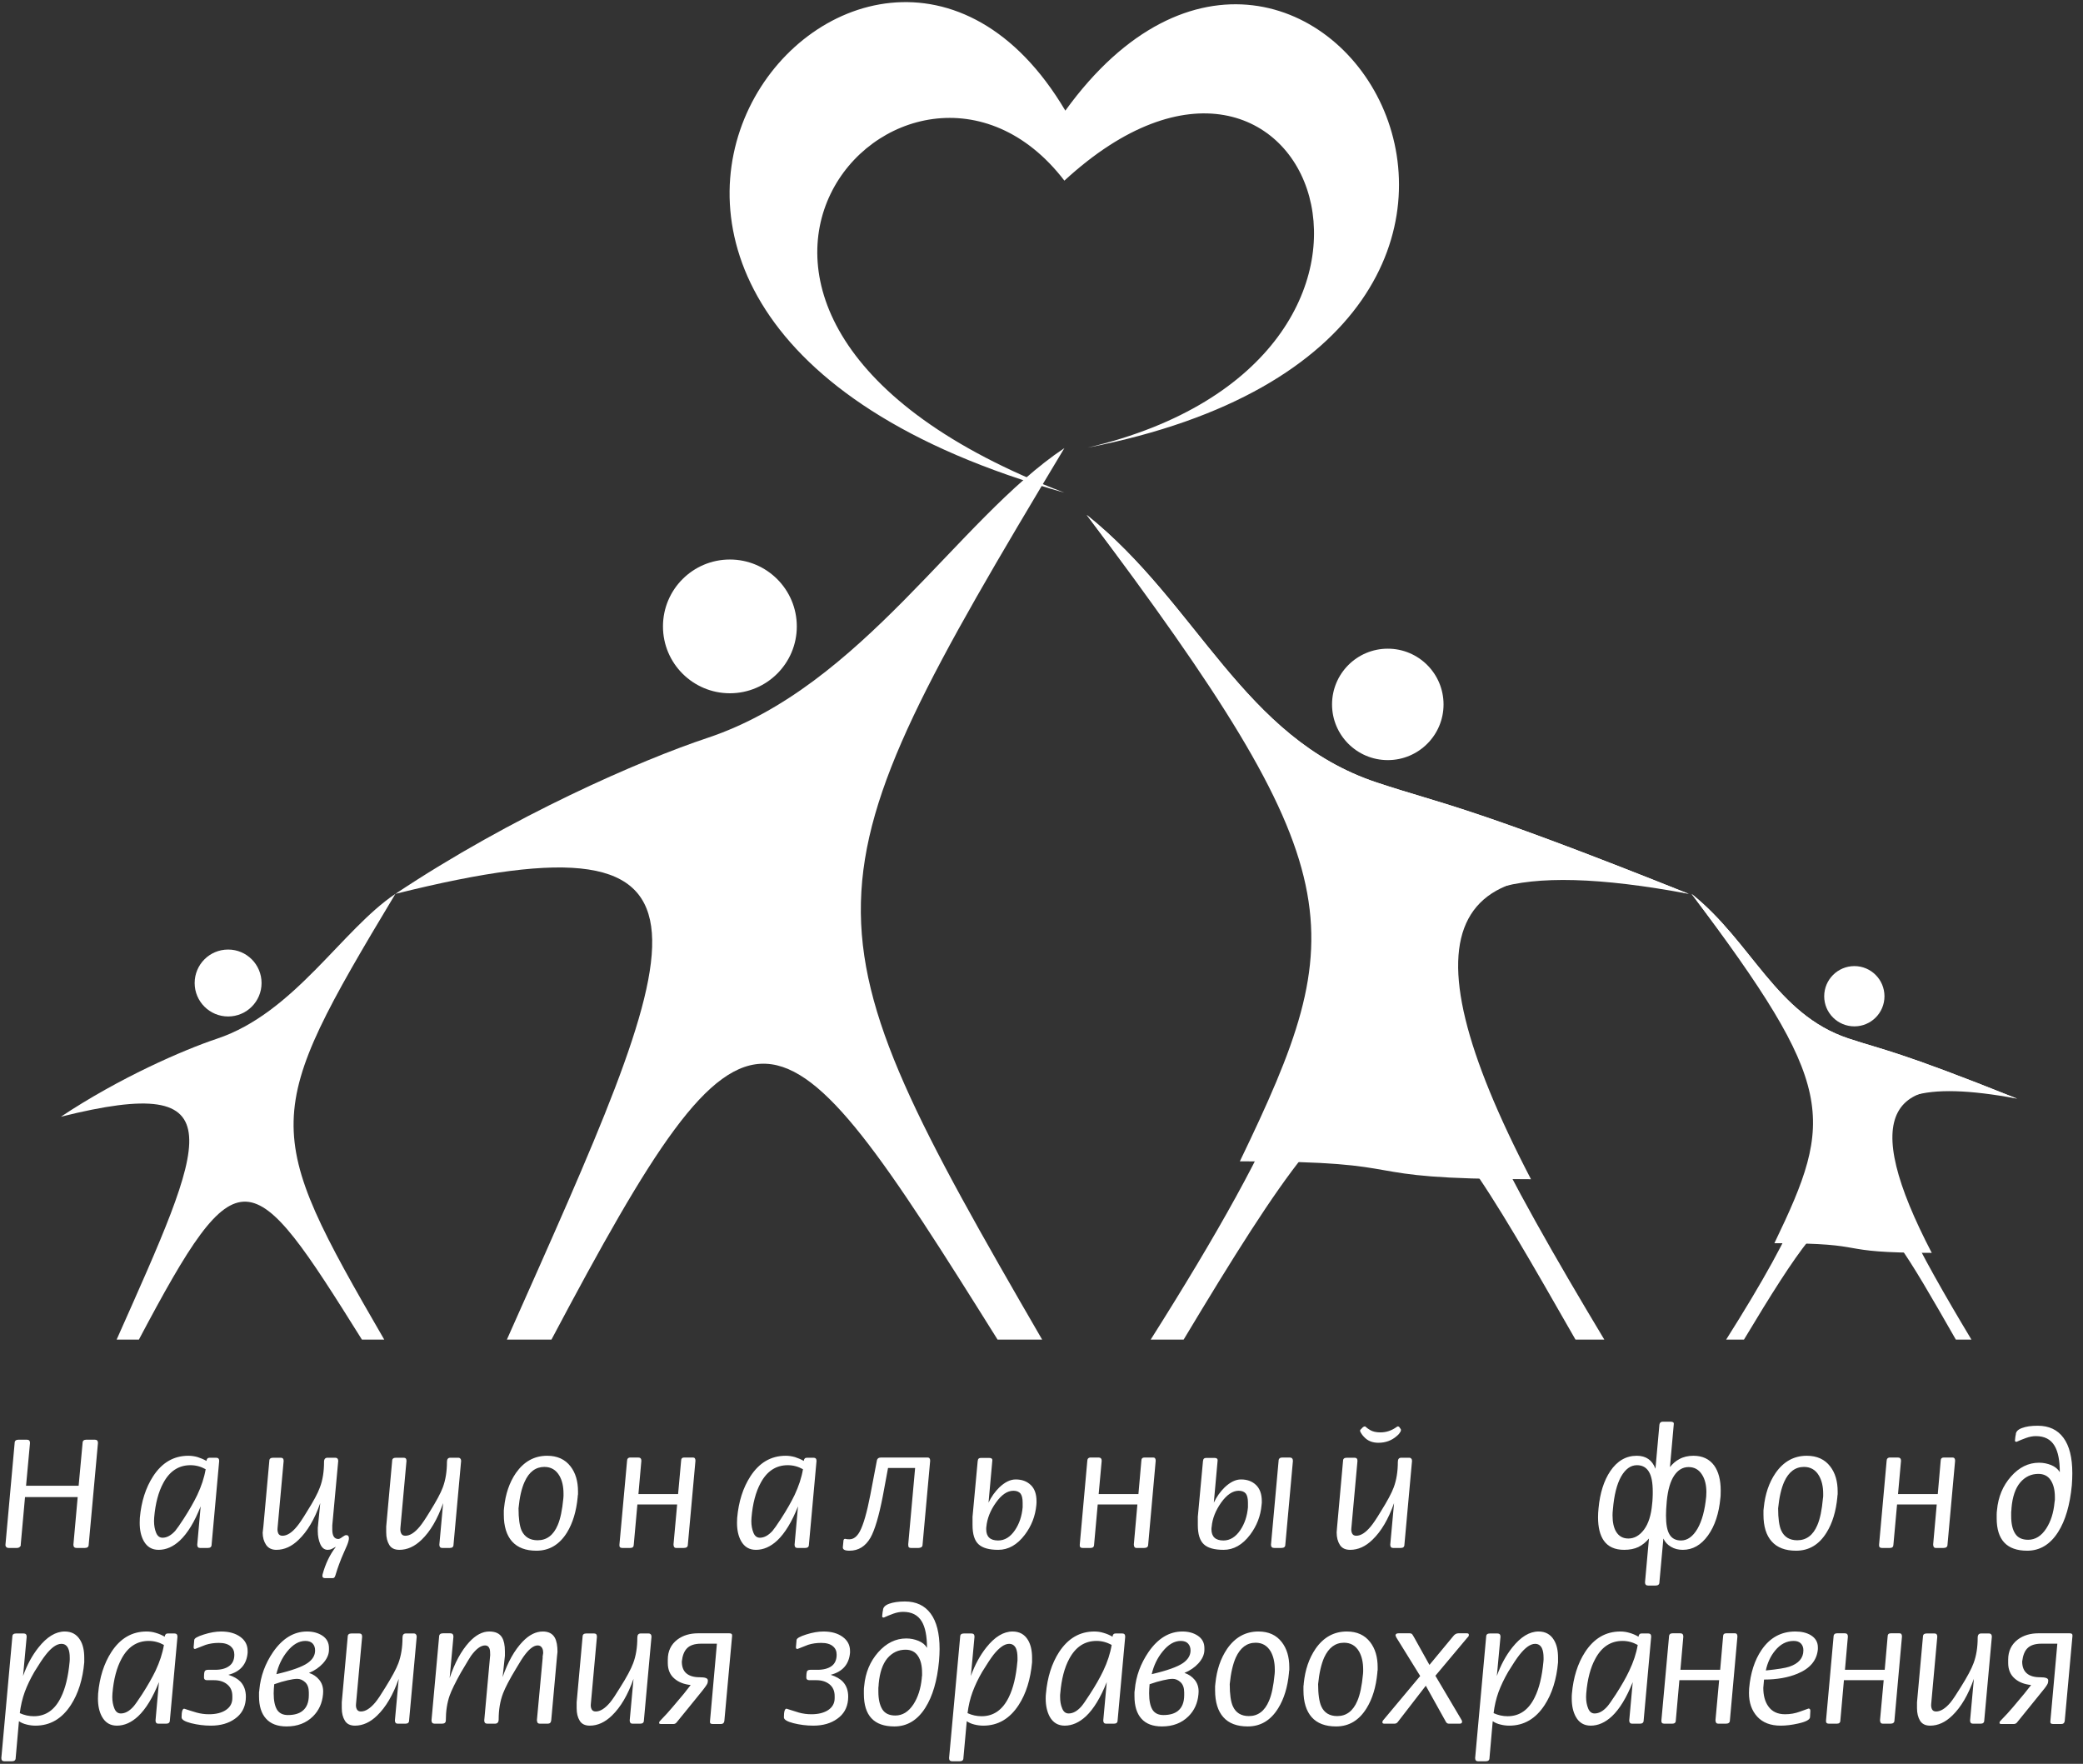 <?xml version="1.0" encoding="UTF-8"?> <svg xmlns="http://www.w3.org/2000/svg" xmlns:xlink="http://www.w3.org/1999/xlink" width="137" zoomAndPan="magnify" viewBox="0 0 102.75 87" height="116" preserveAspectRatio="xMidYMid meet" version="1.0"><rect x="0" y="0" width="102.75" height="87" fill="#333333" stroke="none"/><defs><clipPath id="96ec3f9d85"><path d="M 35 0.105 L 70 0.105 L 70 25 L 35 25 Z M 35 0.105 " clip-rule="nonzero"></path></clipPath><clipPath id="8a7f8c5bd8"><path d="M 0 70 L 102.5 70 L 102.5 86.895 L 0 86.895 Z M 0 70 " clip-rule="nonzero"></path></clipPath><clipPath id="557394b20c"><path d="M 21 78 L 102.5 78 L 102.5 86.895 L 21 86.895 Z M 21 78 " clip-rule="nonzero"></path></clipPath></defs><path fill="#ffffff" d="M 36.004 27.598 C 37.824 27.598 39.305 29.074 39.305 30.898 C 39.305 32.719 37.824 34.195 36.004 34.195 C 34.18 34.195 32.703 32.719 32.703 30.898 C 32.703 29.074 34.18 27.598 36.004 27.598 Z M 36.004 27.598 " fill-opacity="1" fill-rule="evenodd"></path><path fill="#ffffff" d="M 19.504 44.09 C 25.262 40.254 31.605 37.492 34.902 36.395 C 42.531 33.852 47.262 25.594 52.504 22.102 C 39.305 44.09 39.305 45.188 51.406 66.074 L 49.207 66.074 C 38.203 48.484 37.105 47.387 27.203 66.074 L 25.004 66.074 C 33.805 46.289 37.105 39.691 19.504 44.09 Z M 19.504 44.09 " fill-opacity="1" fill-rule="evenodd"></path><path fill="#ffffff" d="M 11.254 46.836 C 12.164 46.836 12.902 47.574 12.902 48.488 C 12.902 49.398 12.164 50.137 11.254 50.137 C 10.34 50.137 9.602 49.398 9.602 48.488 C 9.602 47.574 10.34 46.836 11.254 46.836 Z M 11.254 46.836 " fill-opacity="1" fill-rule="evenodd"></path><path fill="#ffffff" d="M 3.004 55.082 C 5.883 53.164 9.051 51.785 10.703 51.234 C 14.516 49.965 16.883 45.836 19.504 44.09 C 12.902 55.082 12.902 55.633 18.953 66.074 L 17.852 66.074 C 12.352 57.281 11.801 56.73 6.852 66.074 L 5.754 66.074 C 10.152 56.18 11.801 52.883 3.004 55.082 Z M 3.004 55.082 " fill-opacity="1" fill-rule="evenodd"></path><path fill="#ffffff" d="M 68.457 31.996 C 66.938 31.996 65.707 33.227 65.707 34.746 C 65.707 36.262 66.938 37.492 68.457 37.492 C 69.977 37.492 71.207 36.262 71.207 34.746 C 71.207 33.227 69.977 31.996 68.457 31.996 Z M 68.457 31.996 " fill-opacity="1" fill-rule="evenodd"></path><path fill="#ffffff" d="M 83.305 44.09 C 72.305 39.691 71.207 39.691 67.906 38.594 C 61.305 36.395 59.105 29.797 53.605 25.398 C 66.805 42.988 69.961 45.188 56.762 66.074 L 58.387 66.074 C 68.285 49.586 68.918 50.684 77.715 66.074 L 79.137 66.074 C 69.234 49.586 65.707 40.793 83.305 44.09 Z M 83.305 44.09 " fill-opacity="1" fill-rule="evenodd"></path><path fill="#ffffff" d="M 83.305 44.09 C 72.305 39.691 71.207 39.691 67.906 38.594 C 61.305 36.395 59.105 29.797 53.605 25.398 C 66.805 42.988 66.676 45.84 61.16 57.281 C 70.43 57.281 66.109 58.164 75.52 58.164 C 69.004 45.652 71.207 41.109 83.305 44.09 Z M 83.305 44.09 " fill-opacity="1" fill-rule="evenodd"></path><g clip-path="url(#96ec3f9d85)"><path fill="#ffffff" d="M 52.551 5.457 C 64.582 -11.168 82.082 16.543 53.645 22.082 C 72.305 17.703 64.535 -2.172 52.504 8.91 C 44.848 -1.066 29.402 15.508 52.504 24.301 C 20.828 15.434 42.707 -11.168 52.551 5.457 Z M 52.551 5.457 " fill-opacity="1" fill-rule="evenodd"></path></g><path fill="#ffffff" d="M 91.473 47.652 C 90.652 47.652 89.984 48.32 89.984 49.141 C 89.984 49.961 90.652 50.625 91.473 50.625 C 92.293 50.625 92.957 49.961 92.957 49.141 C 92.957 48.32 92.293 47.652 91.473 47.652 Z M 91.473 47.652 " fill-opacity="1" fill-rule="evenodd"></path><path fill="#ffffff" d="M 99.5 54.191 C 93.551 51.812 92.957 51.812 91.172 51.219 C 87.605 50.031 86.418 46.465 83.441 44.09 C 90.578 53.598 92.285 54.785 85.148 66.074 L 86.027 66.074 C 91.379 57.164 91.719 57.758 96.477 66.074 L 97.246 66.074 C 91.895 57.164 89.984 52.41 99.5 54.191 Z M 99.5 54.191 " fill-opacity="1" fill-rule="evenodd"></path><path fill="#ffffff" d="M 99.5 54.191 C 93.551 51.812 92.957 51.812 91.172 51.219 C 87.605 50.031 86.418 46.465 83.441 44.09 C 90.578 53.598 90.508 55.137 87.527 61.32 C 92.539 61.32 90.203 61.797 95.289 61.797 C 91.77 55.035 92.957 52.578 99.5 54.191 Z M 99.5 54.191 " fill-opacity="1" fill-rule="evenodd"></path><g clip-path="url(#8a7f8c5bd8)"><path fill="#ffffff" d="M 1.48 71.172 L 1.285 73.285 L 3.879 73.285 L 4.074 71.172 C 4.074 71.066 4.137 71.012 4.262 71.012 L 4.676 71.012 C 4.781 71.012 4.832 71.066 4.832 71.172 L 4.375 76.191 C 4.375 76.297 4.312 76.352 4.188 76.352 L 3.773 76.352 C 3.672 76.352 3.621 76.297 3.621 76.191 L 3.832 73.844 L 1.234 73.844 L 1.023 76.184 C 1.031 76.227 1.016 76.266 0.98 76.297 C 0.945 76.332 0.898 76.352 0.836 76.352 L 0.43 76.352 C 0.395 76.352 0.359 76.344 0.332 76.328 C 0.285 76.293 0.262 76.246 0.27 76.184 L 0.723 71.172 C 0.723 71.066 0.789 71.012 0.918 71.012 L 1.324 71.012 C 1.43 71.012 1.48 71.066 1.48 71.172 Z M 9.898 74.301 C 9.598 75.066 9.254 75.625 8.875 75.984 C 8.543 76.293 8.195 76.445 7.824 76.445 C 7.5 76.445 7.258 76.305 7.094 76.016 C 6.957 75.773 6.891 75.473 6.891 75.109 C 6.891 75.004 6.895 74.922 6.898 74.871 C 6.969 74.062 7.188 73.383 7.551 72.82 C 7.988 72.145 8.57 71.805 9.289 71.805 C 9.445 71.805 9.602 71.828 9.75 71.871 C 9.898 71.918 10.043 71.98 10.184 72.059 C 10.195 71.953 10.246 71.902 10.34 71.902 L 10.664 71.902 C 10.762 71.902 10.812 71.953 10.812 72.059 L 10.438 76.191 C 10.438 76.297 10.375 76.352 10.258 76.352 L 9.867 76.352 C 9.773 76.352 9.73 76.297 9.73 76.191 Z M 10.145 72.469 C 9.906 72.336 9.656 72.27 9.395 72.27 C 8.816 72.27 8.367 72.562 8.055 73.148 C 7.816 73.586 7.664 74.156 7.605 74.855 C 7.602 74.891 7.598 74.949 7.598 75.031 C 7.598 75.242 7.633 75.434 7.699 75.598 C 7.766 75.766 7.875 75.848 8.02 75.848 C 8.23 75.848 8.438 75.734 8.641 75.512 C 8.719 75.418 8.863 75.219 9.062 74.91 C 9.344 74.473 9.566 74.082 9.73 73.742 C 9.934 73.309 10.074 72.887 10.145 72.469 Z M 16.684 72.059 L 16.391 75.238 C 16.391 75.277 16.391 75.316 16.391 75.363 C 16.391 75.406 16.391 75.438 16.391 75.445 C 16.391 75.758 16.492 75.91 16.691 75.91 C 16.734 75.91 16.801 75.879 16.887 75.812 C 16.973 75.75 17.035 75.719 17.074 75.719 C 17.168 75.719 17.211 75.77 17.211 75.871 C 17.211 75.945 17.184 76.059 17.125 76.207 C 17.105 76.254 17.055 76.375 16.969 76.562 C 16.883 76.754 16.805 76.941 16.734 77.137 C 16.664 77.328 16.613 77.477 16.582 77.586 C 16.551 77.695 16.527 77.766 16.504 77.797 C 16.484 77.824 16.453 77.84 16.414 77.84 L 16.035 77.84 C 15.926 77.84 15.883 77.781 15.91 77.664 C 15.98 77.402 16.07 77.156 16.18 76.926 C 16.289 76.699 16.418 76.488 16.57 76.293 C 16.5 76.332 16.434 76.367 16.371 76.398 C 16.309 76.43 16.238 76.445 16.164 76.445 C 16.008 76.445 15.887 76.355 15.801 76.168 C 15.719 75.98 15.676 75.766 15.676 75.527 C 15.676 75.453 15.676 75.395 15.676 75.359 L 15.797 74.141 C 15.516 74.938 15.16 75.539 14.73 75.949 C 14.391 76.281 14.023 76.445 13.633 76.445 C 13.406 76.445 13.238 76.363 13.125 76.199 C 13.016 76.035 12.957 75.832 12.957 75.598 L 12.992 75.293 L 13.285 72.059 C 13.285 71.953 13.348 71.902 13.473 71.902 L 13.852 71.902 C 13.945 71.902 13.992 71.953 13.992 72.059 L 13.691 75.375 C 13.68 75.477 13.695 75.562 13.73 75.641 C 13.77 75.715 13.836 75.75 13.934 75.75 C 14.156 75.75 14.395 75.602 14.641 75.301 C 14.762 75.16 14.926 74.914 15.137 74.566 C 15.465 74.047 15.68 73.648 15.781 73.363 C 15.918 73.004 15.984 72.582 15.984 72.109 C 15.984 71.969 16.043 71.902 16.156 71.902 L 16.539 71.902 C 16.586 71.902 16.621 71.914 16.648 71.945 C 16.672 71.973 16.684 72.012 16.684 72.059 Z M 21.859 74.141 C 21.578 74.938 21.223 75.539 20.797 75.949 C 20.453 76.281 20.09 76.445 19.703 76.445 C 19.469 76.445 19.301 76.367 19.203 76.203 C 19.102 76.039 19.051 75.836 19.051 75.59 L 19.051 75.293 L 19.344 72.059 C 19.344 71.953 19.406 71.902 19.531 71.902 L 19.914 71.902 C 20.008 71.902 20.051 71.953 20.051 72.059 L 19.75 75.375 C 19.742 75.477 19.754 75.562 19.793 75.641 C 19.832 75.715 19.898 75.75 19.996 75.75 C 20.219 75.75 20.453 75.602 20.703 75.301 C 20.82 75.16 20.988 74.914 21.199 74.566 C 21.523 74.047 21.738 73.648 21.844 73.363 C 21.977 73.004 22.047 72.582 22.047 72.109 C 22.047 71.969 22.102 71.902 22.215 71.902 L 22.598 71.902 C 22.648 71.902 22.684 71.914 22.707 71.945 C 22.734 71.973 22.746 72.012 22.746 72.059 L 22.371 76.191 C 22.371 76.297 22.312 76.352 22.191 76.352 L 21.809 76.352 C 21.719 76.352 21.672 76.297 21.672 76.191 Z M 28.496 73.844 C 28.43 74.543 28.254 75.125 27.969 75.59 C 27.598 76.188 27.098 76.488 26.461 76.488 C 25.93 76.488 25.531 76.336 25.258 76.031 C 24.988 75.727 24.852 75.285 24.852 74.711 C 24.852 74.641 24.852 74.57 24.852 74.5 C 24.863 74.434 24.867 74.383 24.867 74.355 C 24.934 73.695 25.125 73.129 25.445 72.66 C 25.844 72.09 26.355 71.805 26.992 71.805 C 27.488 71.805 27.875 71.98 28.145 72.332 C 28.391 72.652 28.512 73.062 28.512 73.566 C 28.512 73.613 28.512 73.66 28.512 73.703 C 28.5 73.766 28.496 73.812 28.496 73.844 Z M 27.789 73.902 C 27.793 73.863 27.797 73.824 27.797 73.781 C 27.797 73.738 27.797 73.703 27.797 73.676 C 27.797 73.32 27.73 73.023 27.594 72.789 C 27.426 72.5 27.18 72.355 26.852 72.355 C 26.426 72.355 26.098 72.598 25.879 73.086 C 25.73 73.41 25.629 73.848 25.578 74.398 C 25.578 74.898 25.629 75.266 25.73 75.496 C 25.879 75.812 26.141 75.973 26.52 75.973 C 26.969 75.973 27.301 75.723 27.512 75.223 C 27.641 74.922 27.734 74.484 27.789 73.902 Z M 33.402 74.207 L 33.223 76.176 C 33.223 76.293 33.266 76.352 33.352 76.352 L 33.734 76.352 C 33.867 76.352 33.93 76.297 33.93 76.191 L 34.305 72.051 C 34.305 71.945 34.266 71.891 34.184 71.891 L 33.75 71.891 C 33.648 71.891 33.598 71.945 33.598 72.051 L 33.449 73.695 L 31.492 73.695 L 31.637 72.051 C 31.637 71.945 31.586 71.891 31.48 71.891 L 31.102 71.891 C 30.984 71.891 30.93 71.953 30.93 72.07 L 30.555 76.191 C 30.543 76.297 30.59 76.352 30.691 76.352 L 31.09 76.352 C 31.207 76.352 31.262 76.297 31.262 76.191 L 31.441 74.207 Z M 39.363 74.301 C 39.062 75.066 38.719 75.625 38.34 75.984 C 38.008 76.293 37.66 76.445 37.289 76.445 C 36.965 76.445 36.723 76.305 36.559 76.016 C 36.422 75.773 36.355 75.473 36.355 75.109 C 36.355 75.004 36.359 74.922 36.363 74.871 C 36.434 74.062 36.652 73.383 37.016 72.82 C 37.453 72.145 38.035 71.805 38.754 71.805 C 38.91 71.805 39.066 71.828 39.215 71.871 C 39.363 71.918 39.508 71.98 39.648 72.059 C 39.66 71.953 39.711 71.902 39.805 71.902 L 40.129 71.902 C 40.227 71.902 40.277 71.953 40.277 72.059 L 39.902 76.191 C 39.902 76.297 39.84 76.352 39.723 76.352 L 39.332 76.352 C 39.238 76.352 39.195 76.297 39.195 76.191 Z M 39.609 72.469 C 39.371 72.336 39.121 72.27 38.859 72.27 C 38.281 72.27 37.832 72.562 37.52 73.148 C 37.281 73.586 37.129 74.156 37.07 74.855 C 37.066 74.891 37.062 74.949 37.062 75.031 C 37.062 75.242 37.098 75.434 37.164 75.598 C 37.23 75.766 37.34 75.848 37.484 75.848 C 37.695 75.848 37.902 75.734 38.105 75.512 C 38.184 75.418 38.328 75.219 38.527 74.91 C 38.809 74.473 39.031 74.082 39.195 73.742 C 39.398 73.309 39.539 72.887 39.609 72.469 Z M 45.141 72.406 L 43.805 72.406 L 43.547 73.797 C 43.355 74.785 43.152 75.469 42.938 75.848 C 42.691 76.273 42.348 76.488 41.902 76.488 C 41.773 76.488 41.684 76.469 41.637 76.438 C 41.586 76.406 41.566 76.355 41.578 76.285 L 41.602 76.039 C 41.602 75.949 41.629 75.902 41.684 75.902 C 41.734 75.918 41.805 75.926 41.895 75.926 C 42.102 75.926 42.273 75.797 42.414 75.535 C 42.59 75.207 42.762 74.609 42.93 73.742 L 43.254 72.043 C 43.273 71.941 43.344 71.891 43.465 71.891 L 45.758 71.891 C 45.84 71.891 45.883 71.945 45.883 72.051 L 45.508 76.191 C 45.508 76.254 45.484 76.297 45.441 76.32 C 45.398 76.34 45.355 76.352 45.312 76.352 L 44.93 76.352 C 44.887 76.352 44.852 76.34 44.832 76.32 C 44.809 76.297 44.801 76.25 44.801 76.176 Z M 48.949 72.043 C 48.961 71.953 48.902 71.91 48.781 71.91 L 48.41 71.91 C 48.355 71.91 48.312 71.918 48.281 71.941 C 48.25 71.961 48.234 72.004 48.227 72.07 L 47.973 74.812 C 47.973 74.891 47.973 74.965 47.973 75.043 C 47.973 75.121 47.973 75.18 47.973 75.223 C 47.973 75.672 48.07 75.988 48.27 76.172 C 48.469 76.355 48.789 76.445 49.242 76.445 C 49.738 76.445 50.176 76.199 50.551 75.703 C 50.883 75.266 51.07 74.777 51.121 74.238 C 51.125 74.199 51.129 74.164 51.129 74.125 C 51.129 74.09 51.129 74.062 51.129 74.047 C 51.129 73.695 51.035 73.426 50.844 73.246 C 50.652 73.062 50.406 72.973 50.102 72.973 C 49.836 72.973 49.57 73.105 49.297 73.363 C 49.082 73.574 48.902 73.824 48.762 74.117 Z M 49.988 73.531 C 50.145 73.531 50.262 73.578 50.336 73.664 C 50.406 73.754 50.445 73.902 50.445 74.117 L 50.445 74.254 C 50.445 74.297 50.445 74.328 50.445 74.348 C 50.406 74.781 50.281 75.156 50.07 75.469 C 49.84 75.812 49.562 75.984 49.234 75.984 C 48.844 75.984 48.648 75.797 48.648 75.43 C 48.648 75.379 48.648 75.336 48.656 75.301 C 48.695 74.898 48.852 74.5 49.129 74.113 C 49.402 73.727 49.691 73.531 49.988 73.531 Z M 56.105 74.207 L 55.93 76.176 C 55.93 76.293 55.973 76.352 56.059 76.352 L 56.441 76.352 C 56.57 76.352 56.637 76.297 56.637 76.191 L 57.008 72.051 C 57.008 71.945 56.969 71.891 56.887 71.891 L 56.457 71.891 C 56.352 71.891 56.301 71.945 56.301 72.051 L 56.156 73.695 L 54.195 73.695 L 54.344 72.051 C 54.344 71.945 54.289 71.891 54.188 71.891 L 53.805 71.891 C 53.691 71.891 53.633 71.953 53.633 72.07 L 53.262 76.191 C 53.25 76.297 53.297 76.352 53.398 76.352 L 53.797 76.352 C 53.91 76.352 53.969 76.297 53.969 76.191 L 54.148 74.207 Z M 60.062 72.043 C 60.07 71.953 60.016 71.91 59.895 71.91 L 59.523 71.91 C 59.469 71.91 59.426 71.918 59.395 71.941 C 59.363 71.961 59.348 72.004 59.34 72.07 L 59.086 74.812 C 59.086 74.891 59.086 74.965 59.086 75.043 C 59.086 75.121 59.086 75.18 59.086 75.223 C 59.086 75.672 59.184 75.988 59.383 76.172 C 59.578 76.355 59.902 76.445 60.355 76.445 C 60.852 76.445 61.289 76.199 61.664 75.703 C 61.992 75.266 62.184 74.777 62.23 74.238 C 62.238 74.199 62.242 74.164 62.242 74.125 C 62.242 74.09 62.242 74.062 62.242 74.047 C 62.242 73.695 62.145 73.426 61.957 73.246 C 61.766 73.062 61.52 72.973 61.215 72.973 C 60.949 72.973 60.684 73.105 60.41 73.363 C 60.195 73.574 60.016 73.824 59.875 74.117 Z M 61.102 73.531 C 61.258 73.531 61.375 73.578 61.449 73.664 C 61.52 73.754 61.559 73.902 61.559 74.117 L 61.559 74.254 C 61.559 74.297 61.559 74.328 61.559 74.348 C 61.52 74.781 61.395 75.156 61.184 75.469 C 60.953 75.812 60.676 75.984 60.348 75.984 C 59.957 75.984 59.758 75.797 59.758 75.43 C 59.758 75.379 59.762 75.336 59.77 75.301 C 59.805 74.898 59.965 74.5 60.238 74.113 C 60.516 73.727 60.805 73.531 61.102 73.531 Z M 62.695 76.191 L 63.07 72.059 C 63.07 71.949 63.133 71.891 63.258 71.891 L 63.617 71.891 C 63.723 71.891 63.777 71.949 63.777 72.059 L 63.402 76.191 C 63.402 76.297 63.34 76.352 63.207 76.352 L 62.852 76.352 C 62.746 76.352 62.695 76.297 62.695 76.191 Z M 68.766 74.141 C 68.484 74.938 68.129 75.539 67.699 75.949 C 67.359 76.281 66.992 76.445 66.602 76.445 C 66.367 76.445 66.199 76.367 66.094 76.203 C 65.988 76.039 65.934 75.832 65.934 75.582 L 65.957 75.301 L 66.25 72.051 C 66.25 71.953 66.312 71.902 66.438 71.902 L 66.82 71.902 C 66.914 71.902 66.961 71.953 66.961 72.059 L 66.66 75.375 C 66.648 75.477 66.66 75.562 66.699 75.641 C 66.738 75.715 66.805 75.75 66.902 75.75 C 67.125 75.75 67.359 75.602 67.609 75.301 C 67.73 75.16 67.895 74.914 68.105 74.566 C 68.43 74.047 68.645 73.648 68.75 73.363 C 68.883 73.004 68.953 72.582 68.953 72.109 C 68.953 71.969 69.008 71.902 69.121 71.902 L 69.504 71.902 C 69.555 71.902 69.59 71.914 69.613 71.945 C 69.641 71.973 69.652 72.012 69.652 72.059 L 69.277 76.191 C 69.277 76.297 69.219 76.352 69.098 76.352 L 68.715 76.352 C 68.625 76.352 68.578 76.297 68.578 76.191 Z M 67.129 70.5 C 67.156 70.469 67.188 70.438 67.223 70.402 C 67.262 70.371 67.297 70.355 67.336 70.355 C 67.438 70.441 67.523 70.504 67.59 70.539 C 67.715 70.613 67.883 70.652 68.094 70.652 C 68.383 70.652 68.652 70.562 68.902 70.379 L 68.953 70.355 C 68.965 70.355 68.988 70.363 69.016 70.379 L 69.09 70.484 C 69.105 70.504 69.113 70.527 69.105 70.547 C 69.102 70.59 69.074 70.645 69.023 70.707 C 68.996 70.746 68.953 70.789 68.895 70.836 C 68.645 71.055 68.344 71.164 67.992 71.164 C 67.699 71.164 67.465 71.07 67.293 70.883 C 67.25 70.84 67.207 70.793 67.172 70.738 C 67.117 70.664 67.09 70.605 67.09 70.562 C 67.09 70.535 67.102 70.516 67.129 70.5 Z M 82.414 70.125 C 82.453 70.125 82.488 70.133 82.523 70.148 C 82.559 70.164 82.574 70.203 82.562 70.27 L 82.375 72.363 C 82.512 72.195 82.66 72.062 82.832 71.973 C 83.035 71.859 83.27 71.805 83.531 71.805 C 83.98 71.805 84.32 71.965 84.555 72.285 C 84.77 72.582 84.879 72.996 84.879 73.523 C 84.879 73.594 84.879 73.66 84.875 73.723 C 84.875 73.781 84.871 73.836 84.863 73.887 C 84.793 74.648 84.59 75.266 84.25 75.738 C 83.91 76.211 83.496 76.445 83.008 76.445 C 82.793 76.445 82.598 76.398 82.43 76.297 C 82.258 76.199 82.129 76.062 82.051 75.887 L 81.855 78.047 C 81.855 78.156 81.789 78.207 81.66 78.207 L 81.301 78.207 C 81.199 78.207 81.145 78.156 81.145 78.047 L 81.34 75.887 C 81.191 76.066 81.016 76.207 80.82 76.305 C 80.625 76.398 80.391 76.445 80.113 76.445 C 79.66 76.445 79.324 76.293 79.113 75.992 C 78.922 75.719 78.828 75.336 78.828 74.836 C 78.828 74.699 78.836 74.555 78.852 74.398 C 78.922 73.645 79.117 73.035 79.43 72.566 C 79.773 72.059 80.207 71.805 80.738 71.805 C 81.195 71.805 81.5 72.02 81.66 72.445 L 81.855 70.27 C 81.871 70.172 81.926 70.125 82.016 70.125 Z M 84.164 73.812 C 84.164 73.777 84.164 73.734 84.168 73.691 C 84.172 73.645 84.172 73.613 84.172 73.598 C 84.172 73.25 84.102 72.965 83.961 72.742 C 83.805 72.488 83.582 72.363 83.293 72.363 C 83.008 72.363 82.77 72.504 82.582 72.785 C 82.395 73.066 82.273 73.48 82.219 74.039 C 82.191 74.332 82.18 74.57 82.18 74.75 C 82.18 75.188 82.238 75.504 82.359 75.695 C 82.477 75.887 82.664 75.984 82.922 75.984 C 83.234 75.984 83.504 75.793 83.73 75.41 C 83.953 75.027 84.098 74.496 84.164 73.812 Z M 79.562 74.438 C 79.555 74.492 79.551 74.547 79.547 74.605 C 79.547 74.664 79.543 74.711 79.543 74.742 C 79.543 75.082 79.602 75.352 79.715 75.543 C 79.852 75.773 80.055 75.887 80.324 75.887 C 80.621 75.887 80.879 75.738 81.098 75.445 C 81.316 75.152 81.449 74.73 81.496 74.184 C 81.508 74.098 81.516 73.996 81.52 73.883 C 81.527 73.766 81.527 73.668 81.527 73.582 C 81.527 73.129 81.465 72.797 81.332 72.586 C 81.203 72.375 81.008 72.27 80.746 72.27 C 80.438 72.27 80.18 72.457 79.965 72.832 C 79.754 73.211 79.621 73.742 79.562 74.438 Z M 90.633 73.844 C 90.566 74.543 90.391 75.125 90.102 75.59 C 89.734 76.188 89.234 76.488 88.598 76.488 C 88.066 76.488 87.664 76.336 87.395 76.031 C 87.121 75.727 86.988 75.285 86.988 74.711 C 86.988 74.641 86.988 74.57 86.988 74.5 C 86.996 74.434 87.004 74.383 87.004 74.355 C 87.07 73.695 87.262 73.129 87.582 72.66 C 87.977 72.09 88.492 71.805 89.125 71.805 C 89.625 71.805 90.012 71.98 90.281 72.332 C 90.527 72.652 90.648 73.062 90.648 73.566 C 90.648 73.613 90.648 73.66 90.648 73.703 C 90.637 73.766 90.633 73.812 90.633 73.844 Z M 89.922 73.902 C 89.93 73.863 89.934 73.824 89.934 73.781 C 89.934 73.738 89.934 73.703 89.934 73.676 C 89.934 73.32 89.863 73.023 89.727 72.789 C 89.562 72.5 89.312 72.355 88.988 72.355 C 88.559 72.355 88.234 72.598 88.012 73.086 C 87.867 73.41 87.766 73.848 87.711 74.398 C 87.711 74.898 87.762 75.266 87.867 75.496 C 88.012 75.812 88.277 75.973 88.656 75.973 C 89.105 75.973 89.438 75.723 89.648 75.223 C 89.777 74.922 89.871 74.484 89.922 73.902 Z M 95.535 74.207 L 95.359 76.176 C 95.359 76.293 95.402 76.352 95.488 76.352 L 95.871 76.352 C 96 76.352 96.066 76.297 96.066 76.191 L 96.441 72.051 C 96.441 71.945 96.398 71.891 96.316 71.891 L 95.887 71.891 C 95.785 71.891 95.73 71.945 95.73 72.051 L 95.586 73.695 L 93.625 73.695 L 93.773 72.051 C 93.773 71.945 93.719 71.891 93.617 71.891 L 93.234 71.891 C 93.121 71.891 93.062 71.953 93.062 72.07 L 92.691 76.191 C 92.68 76.297 92.727 76.352 92.828 76.352 L 93.227 76.352 C 93.34 76.352 93.398 76.297 93.398 76.191 L 93.578 74.207 Z M 100.582 72.148 C 100.059 72.148 99.598 72.375 99.199 72.828 C 98.797 73.281 98.566 73.836 98.508 74.484 C 98.496 74.562 98.492 74.637 98.492 74.715 C 98.492 74.793 98.492 74.848 98.492 74.887 C 98.492 75.953 98.992 76.488 99.996 76.488 C 100.625 76.488 101.133 76.18 101.523 75.566 C 101.883 75 102.105 74.234 102.199 73.262 C 102.215 73.055 102.223 72.855 102.223 72.668 C 102.223 71.895 102.078 71.312 101.785 70.918 C 101.492 70.52 101.07 70.324 100.516 70.324 C 100.203 70.324 99.941 70.359 99.738 70.438 C 99.535 70.512 99.434 70.621 99.434 70.766 C 99.422 70.805 99.414 70.852 99.41 70.898 C 99.402 70.949 99.398 70.996 99.395 71.043 C 99.387 71.094 99.414 71.117 99.473 71.117 C 99.625 71.047 99.785 70.984 99.945 70.926 C 100.109 70.867 100.27 70.836 100.426 70.836 C 100.848 70.836 101.156 70.992 101.344 71.309 C 101.52 71.598 101.605 72.031 101.605 72.613 C 101.512 72.457 101.371 72.344 101.184 72.266 C 100.992 72.188 100.793 72.148 100.582 72.148 Z M 100.547 72.699 C 100.82 72.699 101.023 72.805 101.156 73.008 C 101.293 73.215 101.363 73.492 101.363 73.844 C 101.363 73.887 101.363 73.93 101.363 73.973 C 101.352 74.039 101.344 74.086 101.344 74.117 C 101.297 74.625 101.16 75.047 100.938 75.391 C 100.695 75.766 100.395 75.949 100.043 75.949 C 99.746 75.949 99.531 75.848 99.402 75.641 C 99.27 75.438 99.207 75.148 99.207 74.773 C 99.207 74.711 99.207 74.645 99.207 74.582 C 99.219 74.492 99.223 74.426 99.223 74.383 C 99.27 73.828 99.414 73.406 99.652 73.125 C 99.891 72.844 100.191 72.699 100.547 72.699 Z M 1.137 82.668 C 1.332 82.121 1.586 81.656 1.895 81.266 C 2.312 80.738 2.746 80.473 3.195 80.473 C 3.531 80.473 3.785 80.613 3.953 80.891 C 4.09 81.113 4.156 81.406 4.156 81.77 L 4.156 81.914 C 4.156 81.949 4.156 81.977 4.156 81.992 C 4.082 82.836 3.859 83.539 3.496 84.098 C 3.055 84.777 2.473 85.117 1.75 85.117 C 1.605 85.117 1.457 85.098 1.316 85.062 C 1.168 85.027 1.043 84.973 0.934 84.898 L 0.773 86.715 C 0.773 86.824 0.707 86.875 0.578 86.875 L 0.219 86.875 C 0.117 86.875 0.066 86.824 0.066 86.715 L 0.609 80.73 C 0.609 80.621 0.672 80.57 0.797 80.57 L 1.164 80.57 C 1.266 80.57 1.316 80.621 1.316 80.73 Z M 0.977 84.5 C 1.199 84.602 1.43 84.652 1.668 84.652 C 2.258 84.652 2.707 84.34 3.008 83.715 C 3.227 83.273 3.367 82.691 3.434 81.969 C 3.438 81.938 3.441 81.902 3.441 81.863 C 3.441 81.82 3.441 81.793 3.441 81.77 C 3.441 81.566 3.414 81.41 3.359 81.297 C 3.289 81.152 3.18 81.082 3.027 81.082 C 2.797 81.082 2.539 81.262 2.254 81.625 C 2.117 81.797 1.934 82.074 1.699 82.457 C 1.5 82.801 1.34 83.133 1.219 83.461 C 1.102 83.789 1.02 84.137 0.977 84.5 Z M 7.84 82.969 C 7.539 83.734 7.195 84.293 6.816 84.652 C 6.484 84.961 6.137 85.117 5.766 85.117 C 5.441 85.117 5.199 84.973 5.035 84.684 C 4.898 84.441 4.832 84.141 4.832 83.777 C 4.832 83.672 4.836 83.594 4.84 83.539 C 4.91 82.734 5.129 82.051 5.492 81.488 C 5.93 80.812 6.508 80.473 7.23 80.473 C 7.387 80.473 7.543 80.496 7.691 80.543 C 7.84 80.586 7.984 80.648 8.125 80.73 C 8.137 80.621 8.188 80.57 8.281 80.57 L 8.605 80.57 C 8.703 80.57 8.754 80.621 8.754 80.73 L 8.379 84.859 C 8.379 84.965 8.316 85.02 8.199 85.02 L 7.809 85.02 C 7.715 85.02 7.672 84.965 7.672 84.859 Z M 8.086 81.137 C 7.848 81.004 7.598 80.938 7.336 80.938 C 6.758 80.938 6.309 81.23 5.996 81.816 C 5.758 82.254 5.605 82.824 5.547 83.523 C 5.543 83.559 5.539 83.617 5.539 83.699 C 5.539 83.914 5.574 84.102 5.641 84.266 C 5.707 84.434 5.816 84.516 5.961 84.516 C 6.172 84.516 6.379 84.402 6.578 84.18 C 6.66 84.09 6.801 83.887 7.004 83.578 C 7.285 83.141 7.508 82.75 7.672 82.41 C 7.875 81.977 8.016 81.555 8.086 81.137 Z M 10.559 82.875 L 10.207 82.875 C 10.109 82.875 10.062 82.828 10.062 82.738 C 10.062 82.609 10.07 82.516 10.09 82.453 C 10.109 82.395 10.164 82.363 10.258 82.363 L 10.605 82.363 C 10.906 82.363 11.137 82.301 11.305 82.176 C 11.473 82.055 11.559 81.867 11.559 81.617 C 11.559 81.445 11.5 81.312 11.387 81.211 C 11.25 81.09 11.055 81.035 10.793 81.035 C 10.566 81.035 10.352 81.066 10.152 81.129 C 9.973 81.199 9.797 81.27 9.621 81.336 C 9.574 81.336 9.551 81.309 9.551 81.25 L 9.582 80.891 C 9.586 80.809 9.742 80.719 10.055 80.621 C 10.363 80.523 10.648 80.473 10.906 80.473 C 11.297 80.473 11.613 80.562 11.855 80.738 C 12.098 80.914 12.215 81.145 12.215 81.434 L 12.215 81.52 C 12.168 82.094 11.852 82.457 11.266 82.609 C 11.531 82.695 11.73 82.809 11.867 82.953 C 12.039 83.141 12.129 83.387 12.129 83.691 C 12.129 83.762 12.125 83.812 12.121 83.852 C 12.082 84.246 11.906 84.555 11.59 84.777 C 11.277 85.004 10.879 85.117 10.402 85.117 C 10.066 85.117 9.742 85.074 9.426 84.996 C 9.113 84.914 8.957 84.82 8.957 84.707 C 8.957 84.426 9 84.281 9.086 84.281 C 9.297 84.352 9.5 84.414 9.699 84.473 C 9.895 84.527 10.098 84.555 10.309 84.555 C 10.656 84.555 10.938 84.484 11.145 84.344 C 11.355 84.203 11.461 84.008 11.461 83.762 C 11.461 83.715 11.461 83.68 11.461 83.66 C 11.461 83.406 11.375 83.215 11.203 83.078 C 11.035 82.941 10.816 82.875 10.559 82.875 Z M 14.203 84.594 C 14.508 84.594 14.746 84.527 14.914 84.395 C 15.129 84.23 15.234 83.969 15.234 83.609 C 15.234 83.543 15.234 83.496 15.234 83.477 C 15.234 83.258 15.176 83.09 15.055 82.977 C 14.938 82.867 14.805 82.809 14.664 82.809 C 14.547 82.809 14.387 82.832 14.188 82.879 C 13.992 82.922 13.77 82.988 13.527 83.074 C 13.512 83.234 13.5 83.383 13.5 83.523 C 13.5 83.879 13.555 84.148 13.664 84.328 C 13.773 84.504 13.953 84.594 14.203 84.594 Z M 15.145 80.473 C 15.441 80.473 15.699 80.543 15.91 80.684 C 16.121 80.828 16.227 81.027 16.227 81.289 L 16.227 81.379 C 16.227 81.605 16.125 81.832 15.926 82.051 C 15.746 82.246 15.52 82.402 15.242 82.516 C 15.449 82.582 15.617 82.695 15.746 82.855 C 15.875 83.012 15.941 83.203 15.941 83.434 C 15.941 83.492 15.938 83.539 15.934 83.57 C 15.895 84.008 15.73 84.371 15.438 84.66 C 15.105 84.988 14.672 85.156 14.137 85.156 C 13.688 85.156 13.348 85.027 13.121 84.77 C 12.891 84.516 12.777 84.148 12.777 83.668 C 12.777 83.602 12.777 83.535 12.777 83.465 C 12.789 83.406 12.793 83.367 12.793 83.34 C 12.855 82.676 13.078 82.062 13.469 81.488 C 13.938 80.812 14.496 80.473 15.145 80.473 Z M 15.062 80.938 C 14.75 80.938 14.449 81.109 14.168 81.457 C 13.91 81.777 13.73 82.152 13.633 82.578 C 14.387 82.402 14.902 82.219 15.176 82.027 C 15.422 81.855 15.543 81.648 15.543 81.41 C 15.543 81.266 15.504 81.152 15.422 81.066 C 15.34 80.98 15.219 80.938 15.062 80.938 Z M 19.668 82.809 C 19.387 83.605 19.031 84.207 18.605 84.617 C 18.266 84.949 17.898 85.117 17.512 85.117 C 17.277 85.117 17.109 85.035 17.012 84.871 C 16.91 84.707 16.859 84.504 16.859 84.258 L 16.859 83.961 L 17.152 80.73 C 17.152 80.621 17.215 80.57 17.34 80.57 L 17.723 80.57 C 17.816 80.57 17.863 80.621 17.863 80.73 L 17.562 84.043 C 17.551 84.145 17.562 84.234 17.602 84.309 C 17.641 84.383 17.707 84.418 17.805 84.418 C 18.027 84.418 18.262 84.27 18.512 83.973 C 18.633 83.828 18.797 83.582 19.008 83.234 C 19.332 82.715 19.547 82.316 19.652 82.035 C 19.785 81.672 19.855 81.254 19.855 80.777 C 19.855 80.637 19.91 80.57 20.023 80.57 L 20.406 80.57 C 20.457 80.57 20.492 80.582 20.516 80.613 C 20.543 80.645 20.555 80.68 20.555 80.73 L 20.18 84.859 C 20.18 84.965 20.121 85.02 20 85.02 L 19.617 85.02 C 19.527 85.02 19.48 84.965 19.48 84.859 Z M 19.668 82.809 " fill-opacity="1" fill-rule="evenodd"></path></g><g clip-path="url(#557394b20c)"><path fill="#ffffff" d="M 22.18 82.77 C 22.43 82.02 22.75 81.43 23.141 81 C 23.465 80.648 23.797 80.473 24.133 80.473 C 24.438 80.473 24.648 80.57 24.766 80.77 C 24.859 80.926 24.906 81.152 24.906 81.457 L 24.906 81.672 L 24.793 82.723 C 25.051 81.977 25.379 81.395 25.777 80.977 C 26.098 80.641 26.43 80.473 26.777 80.473 C 27.059 80.473 27.258 80.578 27.371 80.785 C 27.457 80.945 27.5 81.176 27.5 81.48 L 27.477 81.691 L 27.191 84.852 C 27.18 84.965 27.121 85.02 27.02 85.02 L 26.629 85.02 C 26.539 85.02 26.492 84.973 26.492 84.883 L 26.484 84.852 L 26.77 81.762 C 26.762 81.742 26.766 81.703 26.777 81.645 C 26.785 81.582 26.793 81.551 26.793 81.539 C 26.793 81.43 26.777 81.348 26.742 81.289 C 26.695 81.203 26.621 81.16 26.523 81.16 C 26.34 81.16 26.133 81.309 25.906 81.602 C 25.805 81.73 25.652 81.965 25.457 82.301 C 25.137 82.828 24.926 83.234 24.816 83.52 C 24.668 83.902 24.598 84.336 24.598 84.812 C 24.598 84.949 24.535 85.02 24.418 85.02 L 24.035 85.02 C 23.938 85.02 23.887 84.965 23.887 84.859 L 24.18 81.633 C 24.18 81.488 24.172 81.387 24.148 81.32 C 24.109 81.215 24.039 81.16 23.93 81.16 C 23.711 81.16 23.48 81.336 23.23 81.68 C 23.207 81.707 23.043 81.98 22.734 82.5 C 22.457 82.996 22.273 83.375 22.18 83.633 C 22.055 83.992 21.992 84.398 21.992 84.852 C 21.992 84.965 21.93 85.02 21.805 85.02 L 21.441 85.02 C 21.336 85.02 21.285 84.965 21.285 84.852 L 21.66 80.73 C 21.66 80.617 21.727 80.562 21.855 80.562 L 22.215 80.562 C 22.316 80.562 22.367 80.617 22.367 80.73 Z M 31.25 82.809 C 30.969 83.605 30.613 84.207 30.188 84.617 C 29.848 84.949 29.48 85.117 29.094 85.117 C 28.859 85.117 28.691 85.035 28.594 84.871 C 28.492 84.707 28.445 84.504 28.445 84.258 L 28.445 83.965 L 28.738 80.73 C 28.738 80.621 28.801 80.57 28.922 80.57 L 29.305 80.57 C 29.398 80.57 29.445 80.621 29.445 80.73 L 29.145 84.043 C 29.133 84.145 29.145 84.234 29.184 84.309 C 29.223 84.383 29.289 84.418 29.387 84.418 C 29.609 84.418 29.844 84.27 30.094 83.973 C 30.215 83.828 30.379 83.582 30.59 83.234 C 30.918 82.719 31.129 82.316 31.234 82.035 C 31.371 81.672 31.438 81.254 31.438 80.777 C 31.438 80.637 31.492 80.57 31.609 80.57 L 31.988 80.57 C 32.039 80.57 32.074 80.586 32.102 80.613 C 32.125 80.645 32.137 80.68 32.137 80.73 L 31.762 84.859 C 31.762 84.965 31.703 85.02 31.582 85.02 L 31.199 85.02 C 31.109 85.02 31.062 84.965 31.062 84.859 Z M 34.438 80.562 C 34.031 80.562 33.691 80.664 33.414 80.871 C 33.098 81.113 32.941 81.441 32.941 81.859 C 32.941 81.934 32.941 81.988 32.941 82.027 C 32.941 82.355 33.051 82.617 33.273 82.801 C 33.473 82.973 33.738 83.078 34.07 83.113 L 33.73 83.547 C 33.547 83.766 33.363 83.984 33.18 84.199 C 33 84.414 32.805 84.629 32.602 84.836 C 32.547 84.887 32.52 84.926 32.52 84.949 C 32.496 85.008 32.523 85.035 32.602 85.035 L 33.227 85.035 C 33.273 85.035 33.32 85.016 33.363 84.973 L 34.43 83.66 C 34.629 83.414 34.734 83.285 34.738 83.273 C 34.852 83.125 34.91 83.027 34.91 82.977 L 34.918 82.891 C 34.918 82.832 34.883 82.789 34.816 82.766 C 34.75 82.742 34.648 82.73 34.512 82.73 C 34.23 82.73 34.012 82.668 33.859 82.539 C 33.707 82.41 33.633 82.215 33.633 81.953 C 33.664 81.664 33.746 81.453 33.879 81.312 C 34.027 81.152 34.266 81.074 34.586 81.074 L 35.363 81.074 L 35.023 84.891 C 35.008 84.988 35.047 85.035 35.145 85.035 L 35.57 85.035 C 35.66 85.035 35.715 84.988 35.73 84.891 L 36.113 80.695 C 36.125 80.605 36.078 80.562 35.977 80.562 Z M 40.27 82.875 L 39.922 82.875 C 39.824 82.875 39.773 82.828 39.773 82.738 C 39.773 82.609 39.785 82.516 39.801 82.453 C 39.82 82.395 39.879 82.363 39.969 82.363 L 40.32 82.363 C 40.617 82.363 40.852 82.301 41.02 82.18 C 41.188 82.055 41.27 81.867 41.27 81.617 C 41.27 81.445 41.215 81.312 41.098 81.211 C 40.965 81.09 40.766 81.035 40.508 81.035 C 40.277 81.035 40.062 81.066 39.863 81.129 C 39.684 81.199 39.508 81.27 39.336 81.336 C 39.285 81.336 39.262 81.309 39.262 81.25 L 39.293 80.891 C 39.301 80.809 39.457 80.719 39.766 80.621 C 40.074 80.523 40.359 80.473 40.621 80.473 C 41.012 80.473 41.324 80.562 41.566 80.738 C 41.809 80.914 41.93 81.145 41.93 81.434 L 41.93 81.523 C 41.879 82.094 41.562 82.457 40.977 82.609 C 41.242 82.695 41.445 82.809 41.578 82.953 C 41.754 83.141 41.84 83.387 41.84 83.691 C 41.84 83.762 41.836 83.812 41.832 83.852 C 41.793 84.246 41.617 84.555 41.301 84.777 C 40.988 85.004 40.594 85.117 40.117 85.117 C 39.781 85.117 39.453 85.074 39.141 84.996 C 38.824 84.914 38.668 84.82 38.668 84.707 C 38.668 84.426 38.711 84.281 38.797 84.281 C 39.012 84.352 39.215 84.414 39.41 84.473 C 39.605 84.527 39.812 84.555 40.023 84.555 C 40.371 84.555 40.648 84.484 40.859 84.344 C 41.066 84.203 41.172 84.008 41.172 83.762 C 41.172 83.715 41.172 83.68 41.172 83.66 C 41.172 83.406 41.086 83.215 40.918 83.078 C 40.746 82.941 40.531 82.875 40.27 82.875 Z M 44.703 80.816 C 44.184 80.816 43.723 81.043 43.32 81.496 C 42.918 81.953 42.688 82.504 42.629 83.156 C 42.617 83.23 42.613 83.305 42.613 83.383 C 42.613 83.461 42.613 83.52 42.613 83.555 C 42.613 84.621 43.113 85.156 44.117 85.156 C 44.746 85.156 45.258 84.848 45.645 84.234 C 46.004 83.668 46.23 82.902 46.32 81.93 C 46.336 81.723 46.348 81.523 46.348 81.336 C 46.348 80.562 46.199 79.98 45.906 79.586 C 45.613 79.191 45.191 78.992 44.637 78.992 C 44.324 78.992 44.062 79.031 43.859 79.105 C 43.656 79.18 43.555 79.289 43.555 79.434 C 43.543 79.477 43.535 79.52 43.531 79.57 C 43.527 79.617 43.52 79.664 43.516 79.711 C 43.508 79.762 43.535 79.785 43.598 79.785 C 43.75 79.715 43.906 79.652 44.066 79.594 C 44.23 79.535 44.391 79.504 44.547 79.504 C 44.973 79.504 45.277 79.66 45.469 79.977 C 45.641 80.266 45.727 80.699 45.727 81.281 C 45.637 81.125 45.496 81.012 45.305 80.934 C 45.113 80.855 44.914 80.816 44.703 80.816 Z M 44.672 81.371 C 44.941 81.371 45.145 81.473 45.281 81.68 C 45.418 81.883 45.484 82.164 45.484 82.516 C 45.484 82.559 45.484 82.602 45.484 82.645 C 45.473 82.707 45.469 82.754 45.469 82.785 C 45.418 83.293 45.281 83.719 45.062 84.059 C 44.816 84.434 44.52 84.617 44.164 84.617 C 43.867 84.617 43.652 84.516 43.523 84.312 C 43.395 84.105 43.328 83.816 43.328 83.441 C 43.328 83.379 43.328 83.312 43.328 83.25 C 43.34 83.16 43.344 83.094 43.344 83.051 C 43.395 82.496 43.535 82.078 43.773 81.793 C 44.016 81.512 44.312 81.371 44.672 81.371 Z M 47.891 82.668 C 48.086 82.121 48.34 81.656 48.648 81.266 C 49.066 80.738 49.5 80.473 49.949 80.473 C 50.285 80.473 50.539 80.613 50.707 80.891 C 50.84 81.113 50.91 81.406 50.91 81.77 L 50.91 81.914 C 50.91 81.953 50.91 81.977 50.91 81.992 C 50.832 82.836 50.613 83.539 50.25 84.098 C 49.809 84.777 49.227 85.117 48.504 85.117 C 48.355 85.117 48.211 85.098 48.066 85.062 C 47.922 85.027 47.797 84.973 47.688 84.898 L 47.523 86.715 C 47.523 86.824 47.461 86.875 47.328 86.875 L 46.973 86.875 C 46.867 86.875 46.816 86.824 46.816 86.715 L 47.363 80.73 C 47.363 80.621 47.426 80.57 47.551 80.57 L 47.914 80.57 C 48.02 80.57 48.07 80.621 48.07 80.73 Z M 47.727 84.5 C 47.949 84.602 48.18 84.652 48.422 84.652 C 49.012 84.652 49.457 84.34 49.762 83.715 C 49.98 83.273 50.121 82.691 50.184 81.969 C 50.191 81.938 50.191 81.902 50.191 81.863 C 50.191 81.82 50.191 81.793 50.191 81.77 C 50.191 81.566 50.164 81.41 50.113 81.297 C 50.039 81.152 49.93 81.082 49.777 81.082 C 49.551 81.082 49.293 81.262 49.004 81.625 C 48.871 81.797 48.688 82.074 48.453 82.457 C 48.25 82.801 48.094 83.137 47.973 83.461 C 47.852 83.789 47.773 84.137 47.727 84.5 Z M 54.594 82.969 C 54.289 83.734 53.949 84.293 53.57 84.652 C 53.238 84.961 52.887 85.117 52.52 85.117 C 52.195 85.117 51.949 84.973 51.785 84.684 C 51.652 84.441 51.582 84.141 51.582 83.777 C 51.582 83.672 51.586 83.594 51.594 83.539 C 51.664 82.734 51.879 82.051 52.242 81.488 C 52.684 80.812 53.262 80.473 53.984 80.473 C 54.141 80.473 54.293 80.496 54.441 80.543 C 54.594 80.586 54.738 80.648 54.879 80.73 C 54.887 80.621 54.941 80.57 55.031 80.57 L 55.359 80.57 C 55.457 80.57 55.504 80.621 55.504 80.73 L 55.129 84.859 C 55.129 84.965 55.07 85.02 54.949 85.02 L 54.559 85.02 C 54.469 85.02 54.422 84.965 54.422 84.859 Z M 54.836 81.137 C 54.598 81.004 54.348 80.938 54.09 80.938 C 53.508 80.938 53.062 81.23 52.746 81.816 C 52.508 82.254 52.359 82.824 52.301 83.523 C 52.293 83.559 52.293 83.617 52.293 83.699 C 52.293 83.914 52.324 84.102 52.395 84.266 C 52.461 84.434 52.566 84.516 52.715 84.516 C 52.926 84.516 53.133 84.402 53.332 84.18 C 53.414 84.09 53.555 83.887 53.754 83.578 C 54.039 83.141 54.258 82.754 54.422 82.41 C 54.629 81.977 54.766 81.555 54.836 81.137 Z M 57.387 84.594 C 57.691 84.594 57.93 84.527 58.098 84.395 C 58.309 84.23 58.414 83.969 58.414 83.609 C 58.414 83.543 58.414 83.496 58.414 83.477 C 58.414 83.258 58.355 83.09 58.238 82.977 C 58.117 82.867 57.988 82.809 57.848 82.809 C 57.727 82.809 57.57 82.832 57.371 82.879 C 57.172 82.922 56.953 82.988 56.707 83.074 C 56.691 83.234 56.684 83.383 56.684 83.523 C 56.684 83.879 56.738 84.148 56.848 84.328 C 56.957 84.504 57.137 84.594 57.387 84.594 Z M 58.328 80.473 C 58.625 80.473 58.879 80.543 59.09 80.684 C 59.301 80.828 59.41 81.027 59.41 81.289 L 59.41 81.379 C 59.41 81.605 59.309 81.832 59.109 82.051 C 58.93 82.246 58.699 82.402 58.426 82.516 C 58.629 82.582 58.797 82.695 58.93 82.855 C 59.059 83.012 59.125 83.203 59.125 83.434 C 59.125 83.492 59.121 83.539 59.117 83.57 C 59.078 84.008 58.914 84.371 58.621 84.66 C 58.289 84.988 57.855 85.156 57.316 85.156 C 56.867 85.156 56.527 85.027 56.301 84.77 C 56.074 84.516 55.961 84.148 55.961 83.668 C 55.961 83.602 55.961 83.535 55.961 83.465 C 55.969 83.406 55.977 83.367 55.977 83.34 C 56.035 82.676 56.262 82.062 56.652 81.488 C 57.117 80.812 57.676 80.473 58.328 80.473 Z M 58.246 80.938 C 57.93 80.938 57.633 81.109 57.352 81.457 C 57.09 81.777 56.91 82.152 56.812 82.578 C 57.566 82.402 58.082 82.219 58.359 82.027 C 58.602 81.855 58.727 81.648 58.727 81.41 C 58.727 81.266 58.684 81.152 58.602 81.066 C 58.523 80.98 58.402 80.938 58.246 80.938 Z M 63.582 82.516 C 63.516 83.215 63.34 83.793 63.051 84.258 C 62.684 84.855 62.184 85.156 61.547 85.156 C 61.016 85.156 60.613 85.004 60.344 84.699 C 60.074 84.395 59.938 83.953 59.938 83.379 C 59.938 83.309 59.938 83.238 59.938 83.172 C 59.949 83.102 59.953 83.055 59.953 83.027 C 60.02 82.363 60.211 81.801 60.531 81.328 C 60.926 80.758 61.441 80.473 62.078 80.473 C 62.574 80.473 62.961 80.648 63.23 81 C 63.477 81.32 63.598 81.73 63.598 82.234 C 63.598 82.281 63.598 82.328 63.598 82.371 C 63.586 82.434 63.582 82.48 63.582 82.516 Z M 62.875 82.57 C 62.879 82.531 62.883 82.492 62.883 82.449 C 62.883 82.406 62.883 82.371 62.883 82.348 C 62.883 81.988 62.812 81.691 62.68 81.457 C 62.508 81.168 62.262 81.027 61.938 81.027 C 61.508 81.027 61.184 81.27 60.961 81.754 C 60.816 82.078 60.715 82.516 60.66 83.066 C 60.66 83.566 60.711 83.934 60.816 84.164 C 60.961 84.484 61.227 84.645 61.605 84.645 C 62.055 84.645 62.387 84.395 62.598 83.891 C 62.727 83.594 62.82 83.152 62.875 82.57 Z M 67.941 82.516 C 67.875 83.215 67.699 83.793 67.41 84.258 C 67.043 84.855 66.543 85.156 65.906 85.156 C 65.375 85.156 64.973 85.004 64.703 84.699 C 64.434 84.395 64.297 83.953 64.297 83.379 C 64.297 83.309 64.297 83.238 64.297 83.172 C 64.309 83.102 64.312 83.055 64.312 83.027 C 64.379 82.363 64.57 81.801 64.891 81.328 C 65.285 80.758 65.801 80.473 66.438 80.473 C 66.934 80.473 67.32 80.648 67.59 81 C 67.836 81.32 67.957 81.73 67.957 82.234 C 67.957 82.281 67.957 82.328 67.957 82.371 C 67.945 82.434 67.941 82.48 67.941 82.516 Z M 67.234 82.57 C 67.238 82.531 67.242 82.492 67.242 82.449 C 67.242 82.406 67.242 82.371 67.242 82.348 C 67.242 81.988 67.172 81.691 67.039 81.457 C 66.871 81.168 66.621 81.027 66.297 81.027 C 65.867 81.027 65.543 81.27 65.32 81.754 C 65.176 82.078 65.074 82.516 65.02 83.066 C 65.02 83.566 65.074 83.934 65.176 84.164 C 65.32 84.484 65.586 84.645 65.965 84.645 C 66.414 84.645 66.746 84.395 66.957 83.891 C 67.086 83.594 67.18 83.152 67.234 82.57 Z M 70.805 82.656 L 72.047 84.754 C 72.102 84.836 72.125 84.891 72.121 84.922 C 72.121 84.988 72.082 85.02 72 85.02 L 71.469 85.02 C 71.406 85.02 71.355 84.988 71.324 84.93 L 70.332 83.148 L 68.949 84.938 C 68.91 84.992 68.855 85.02 68.777 85.02 L 68.289 85.02 C 68.219 85.02 68.188 84.996 68.191 84.949 C 68.191 84.914 68.199 84.887 68.219 84.863 C 68.234 84.84 68.262 84.809 68.297 84.77 L 70.055 82.668 L 68.875 80.762 L 68.836 80.664 C 68.84 80.598 68.891 80.562 68.988 80.562 L 69.527 80.562 C 69.598 80.562 69.645 80.582 69.672 80.625 C 69.699 80.668 69.723 80.707 69.746 80.746 L 70.512 82.121 L 71.676 80.715 C 71.75 80.613 71.84 80.562 71.941 80.562 L 72.348 80.562 C 72.426 80.562 72.461 80.586 72.453 80.641 C 72.461 80.668 72.453 80.695 72.43 80.723 C 72.41 80.746 72.387 80.773 72.367 80.793 Z M 73.836 82.668 C 74.031 82.121 74.285 81.656 74.594 81.266 C 75.012 80.738 75.445 80.473 75.895 80.473 C 76.23 80.473 76.484 80.613 76.652 80.891 C 76.789 81.113 76.855 81.406 76.855 81.77 L 76.855 81.914 C 76.855 81.953 76.855 81.977 76.855 81.992 C 76.781 82.836 76.559 83.539 76.195 84.098 C 75.754 84.777 75.172 85.117 74.449 85.117 C 74.301 85.117 74.156 85.098 74.016 85.062 C 73.867 85.027 73.742 84.973 73.633 84.898 L 73.473 86.715 C 73.473 86.824 73.406 86.875 73.277 86.875 L 72.918 86.875 C 72.816 86.875 72.766 86.824 72.766 86.715 L 73.309 80.73 C 73.309 80.621 73.371 80.57 73.496 80.57 L 73.863 80.57 C 73.965 80.57 74.016 80.621 74.016 80.73 Z M 73.676 84.5 C 73.898 84.602 74.129 84.652 74.367 84.652 C 74.957 84.652 75.406 84.34 75.707 83.715 C 75.926 83.273 76.066 82.691 76.133 81.969 C 76.137 81.938 76.141 81.902 76.141 81.863 C 76.141 81.82 76.141 81.793 76.141 81.77 C 76.141 81.566 76.113 81.41 76.059 81.297 C 75.988 81.152 75.875 81.082 75.723 81.082 C 75.496 81.082 75.238 81.262 74.953 81.625 C 74.816 81.797 74.633 82.074 74.398 82.457 C 74.199 82.801 74.039 83.137 73.918 83.461 C 73.801 83.789 73.719 84.137 73.676 84.5 Z M 80.539 82.969 C 80.234 83.734 79.895 84.293 79.516 84.652 C 79.184 84.961 78.836 85.117 78.465 85.117 C 78.141 85.117 77.895 84.973 77.734 84.684 C 77.598 84.441 77.531 84.141 77.531 83.777 C 77.531 83.672 77.531 83.594 77.539 83.539 C 77.609 82.734 77.824 82.051 78.188 81.488 C 78.629 80.812 79.207 80.473 79.93 80.473 C 80.086 80.473 80.238 80.496 80.391 80.543 C 80.539 80.586 80.684 80.648 80.824 80.73 C 80.836 80.621 80.887 80.57 80.98 80.57 L 81.305 80.57 C 81.402 80.57 81.449 80.621 81.449 80.73 L 81.078 84.859 C 81.078 84.965 81.016 85.02 80.898 85.02 L 80.508 85.02 C 80.414 85.02 80.367 84.965 80.367 84.859 Z M 80.785 81.137 C 80.543 81.004 80.297 80.938 80.035 80.938 C 79.457 80.938 79.008 81.23 78.695 81.816 C 78.453 82.254 78.305 82.824 78.246 83.523 C 78.242 83.559 78.238 83.617 78.238 83.699 C 78.238 83.914 78.273 84.102 78.34 84.266 C 78.406 84.434 78.516 84.516 78.66 84.516 C 78.871 84.516 79.078 84.402 79.277 84.18 C 79.359 84.09 79.5 83.887 79.703 83.578 C 79.984 83.141 80.207 82.754 80.367 82.41 C 80.574 81.977 80.715 81.555 80.785 81.137 Z M 84.801 82.875 L 84.621 84.844 C 84.621 84.961 84.668 85.02 84.754 85.02 L 85.133 85.02 C 85.266 85.02 85.332 84.965 85.332 84.859 L 85.703 80.723 C 85.703 80.613 85.664 80.562 85.582 80.562 L 85.152 80.562 C 85.047 80.562 84.996 80.613 84.996 80.723 L 84.852 82.363 L 82.891 82.363 L 83.035 80.723 C 83.035 80.613 82.984 80.562 82.883 80.562 L 82.5 80.562 C 82.387 80.562 82.328 80.621 82.328 80.738 L 81.953 84.859 C 81.945 84.965 81.988 85.02 82.094 85.02 L 82.492 85.02 C 82.605 85.02 82.664 84.965 82.664 84.859 L 82.84 82.875 Z M 87.016 82.844 L 86.98 83.25 C 86.98 83.629 87.062 83.934 87.227 84.164 C 87.41 84.426 87.688 84.555 88.055 84.555 C 88.309 84.555 88.555 84.512 88.785 84.426 C 89.059 84.324 89.199 84.273 89.211 84.273 C 89.27 84.273 89.301 84.312 89.301 84.387 L 89.285 84.691 C 89.285 84.82 89.086 84.926 88.699 85.012 C 88.391 85.082 88.102 85.117 87.836 85.117 C 87.336 85.117 86.953 84.969 86.68 84.672 C 86.41 84.375 86.273 83.988 86.273 83.508 C 86.273 83.41 86.277 83.336 86.281 83.281 C 86.348 82.52 86.551 81.887 86.891 81.387 C 87.305 80.777 87.859 80.473 88.559 80.473 C 88.867 80.473 89.125 80.535 89.324 80.656 C 89.559 80.801 89.672 81 89.672 81.258 L 89.672 81.344 C 89.625 81.895 89.289 82.297 88.664 82.555 C 88.203 82.746 87.652 82.844 87.016 82.844 Z M 87.105 82.395 C 87.688 82.336 88.074 82.273 88.258 82.211 C 88.723 82.055 88.957 81.785 88.957 81.402 C 88.957 81.262 88.918 81.152 88.836 81.066 C 88.754 80.98 88.637 80.938 88.477 80.938 C 88.125 80.938 87.82 81.098 87.559 81.418 C 87.336 81.691 87.184 82.016 87.105 82.395 Z M 92.918 82.875 L 92.738 84.844 C 92.738 84.961 92.785 85.02 92.871 85.02 L 93.254 85.02 C 93.383 85.02 93.449 84.965 93.449 84.859 L 93.82 80.723 C 93.82 80.613 93.781 80.562 93.699 80.562 L 93.27 80.562 C 93.164 80.562 93.113 80.613 93.113 80.723 L 92.969 82.363 L 91.008 82.363 L 91.152 80.723 C 91.152 80.613 91.102 80.562 91 80.562 L 90.617 80.562 C 90.504 80.562 90.445 80.621 90.445 80.738 L 90.074 84.859 C 90.062 84.965 90.109 85.02 90.211 85.02 L 90.609 85.02 C 90.723 85.02 90.781 84.965 90.781 84.859 L 90.957 82.875 Z M 97.367 82.809 C 97.086 83.605 96.73 84.207 96.305 84.617 C 95.965 84.949 95.602 85.117 95.211 85.117 C 94.977 85.117 94.812 85.035 94.711 84.871 C 94.613 84.707 94.562 84.504 94.562 84.258 L 94.562 83.965 L 94.855 80.73 C 94.855 80.621 94.918 80.57 95.043 80.57 L 95.426 80.57 C 95.516 80.57 95.562 80.621 95.562 80.73 L 95.262 84.043 C 95.25 84.145 95.266 84.234 95.301 84.309 C 95.34 84.383 95.406 84.418 95.504 84.418 C 95.727 84.418 95.965 84.27 96.215 83.973 C 96.332 83.828 96.496 83.582 96.711 83.234 C 97.035 82.719 97.25 82.316 97.352 82.035 C 97.488 81.672 97.555 81.254 97.555 80.777 C 97.555 80.637 97.613 80.57 97.727 80.57 L 98.109 80.57 C 98.156 80.57 98.195 80.586 98.219 80.613 C 98.242 80.645 98.254 80.68 98.254 80.73 L 97.879 84.859 C 97.879 84.965 97.82 85.02 97.703 85.02 L 97.32 85.02 C 97.227 85.02 97.18 84.965 97.18 84.859 Z M 100.555 80.562 C 100.148 80.562 99.809 80.664 99.531 80.871 C 99.219 81.113 99.059 81.441 99.059 81.859 C 99.059 81.934 99.059 81.988 99.059 82.027 C 99.059 82.355 99.172 82.617 99.391 82.801 C 99.59 82.973 99.855 83.078 100.191 83.113 L 99.848 83.547 C 99.664 83.766 99.48 83.984 99.301 84.199 C 99.117 84.414 98.926 84.629 98.719 84.836 C 98.664 84.887 98.637 84.926 98.637 84.949 C 98.617 85.008 98.641 85.035 98.719 85.035 L 99.344 85.035 C 99.395 85.035 99.438 85.016 99.484 84.973 L 100.547 83.66 C 100.75 83.414 100.852 83.285 100.859 83.273 C 100.973 83.125 101.027 83.027 101.027 82.977 L 101.035 82.891 C 101.035 82.832 101.004 82.789 100.934 82.766 C 100.867 82.742 100.766 82.73 100.629 82.73 C 100.348 82.73 100.129 82.668 99.98 82.539 C 99.828 82.41 99.75 82.215 99.75 81.953 C 99.785 81.664 99.863 81.453 99.996 81.312 C 100.148 81.152 100.383 81.074 100.703 81.074 L 101.484 81.074 L 101.141 84.891 C 101.125 84.988 101.168 85.035 101.266 85.035 L 101.688 85.035 C 101.781 85.035 101.832 84.988 101.848 84.891 L 102.23 80.695 C 102.242 80.605 102.195 80.562 102.094 80.562 Z M 100.555 80.562 " fill-opacity="1" fill-rule="evenodd"></path></g></svg> 